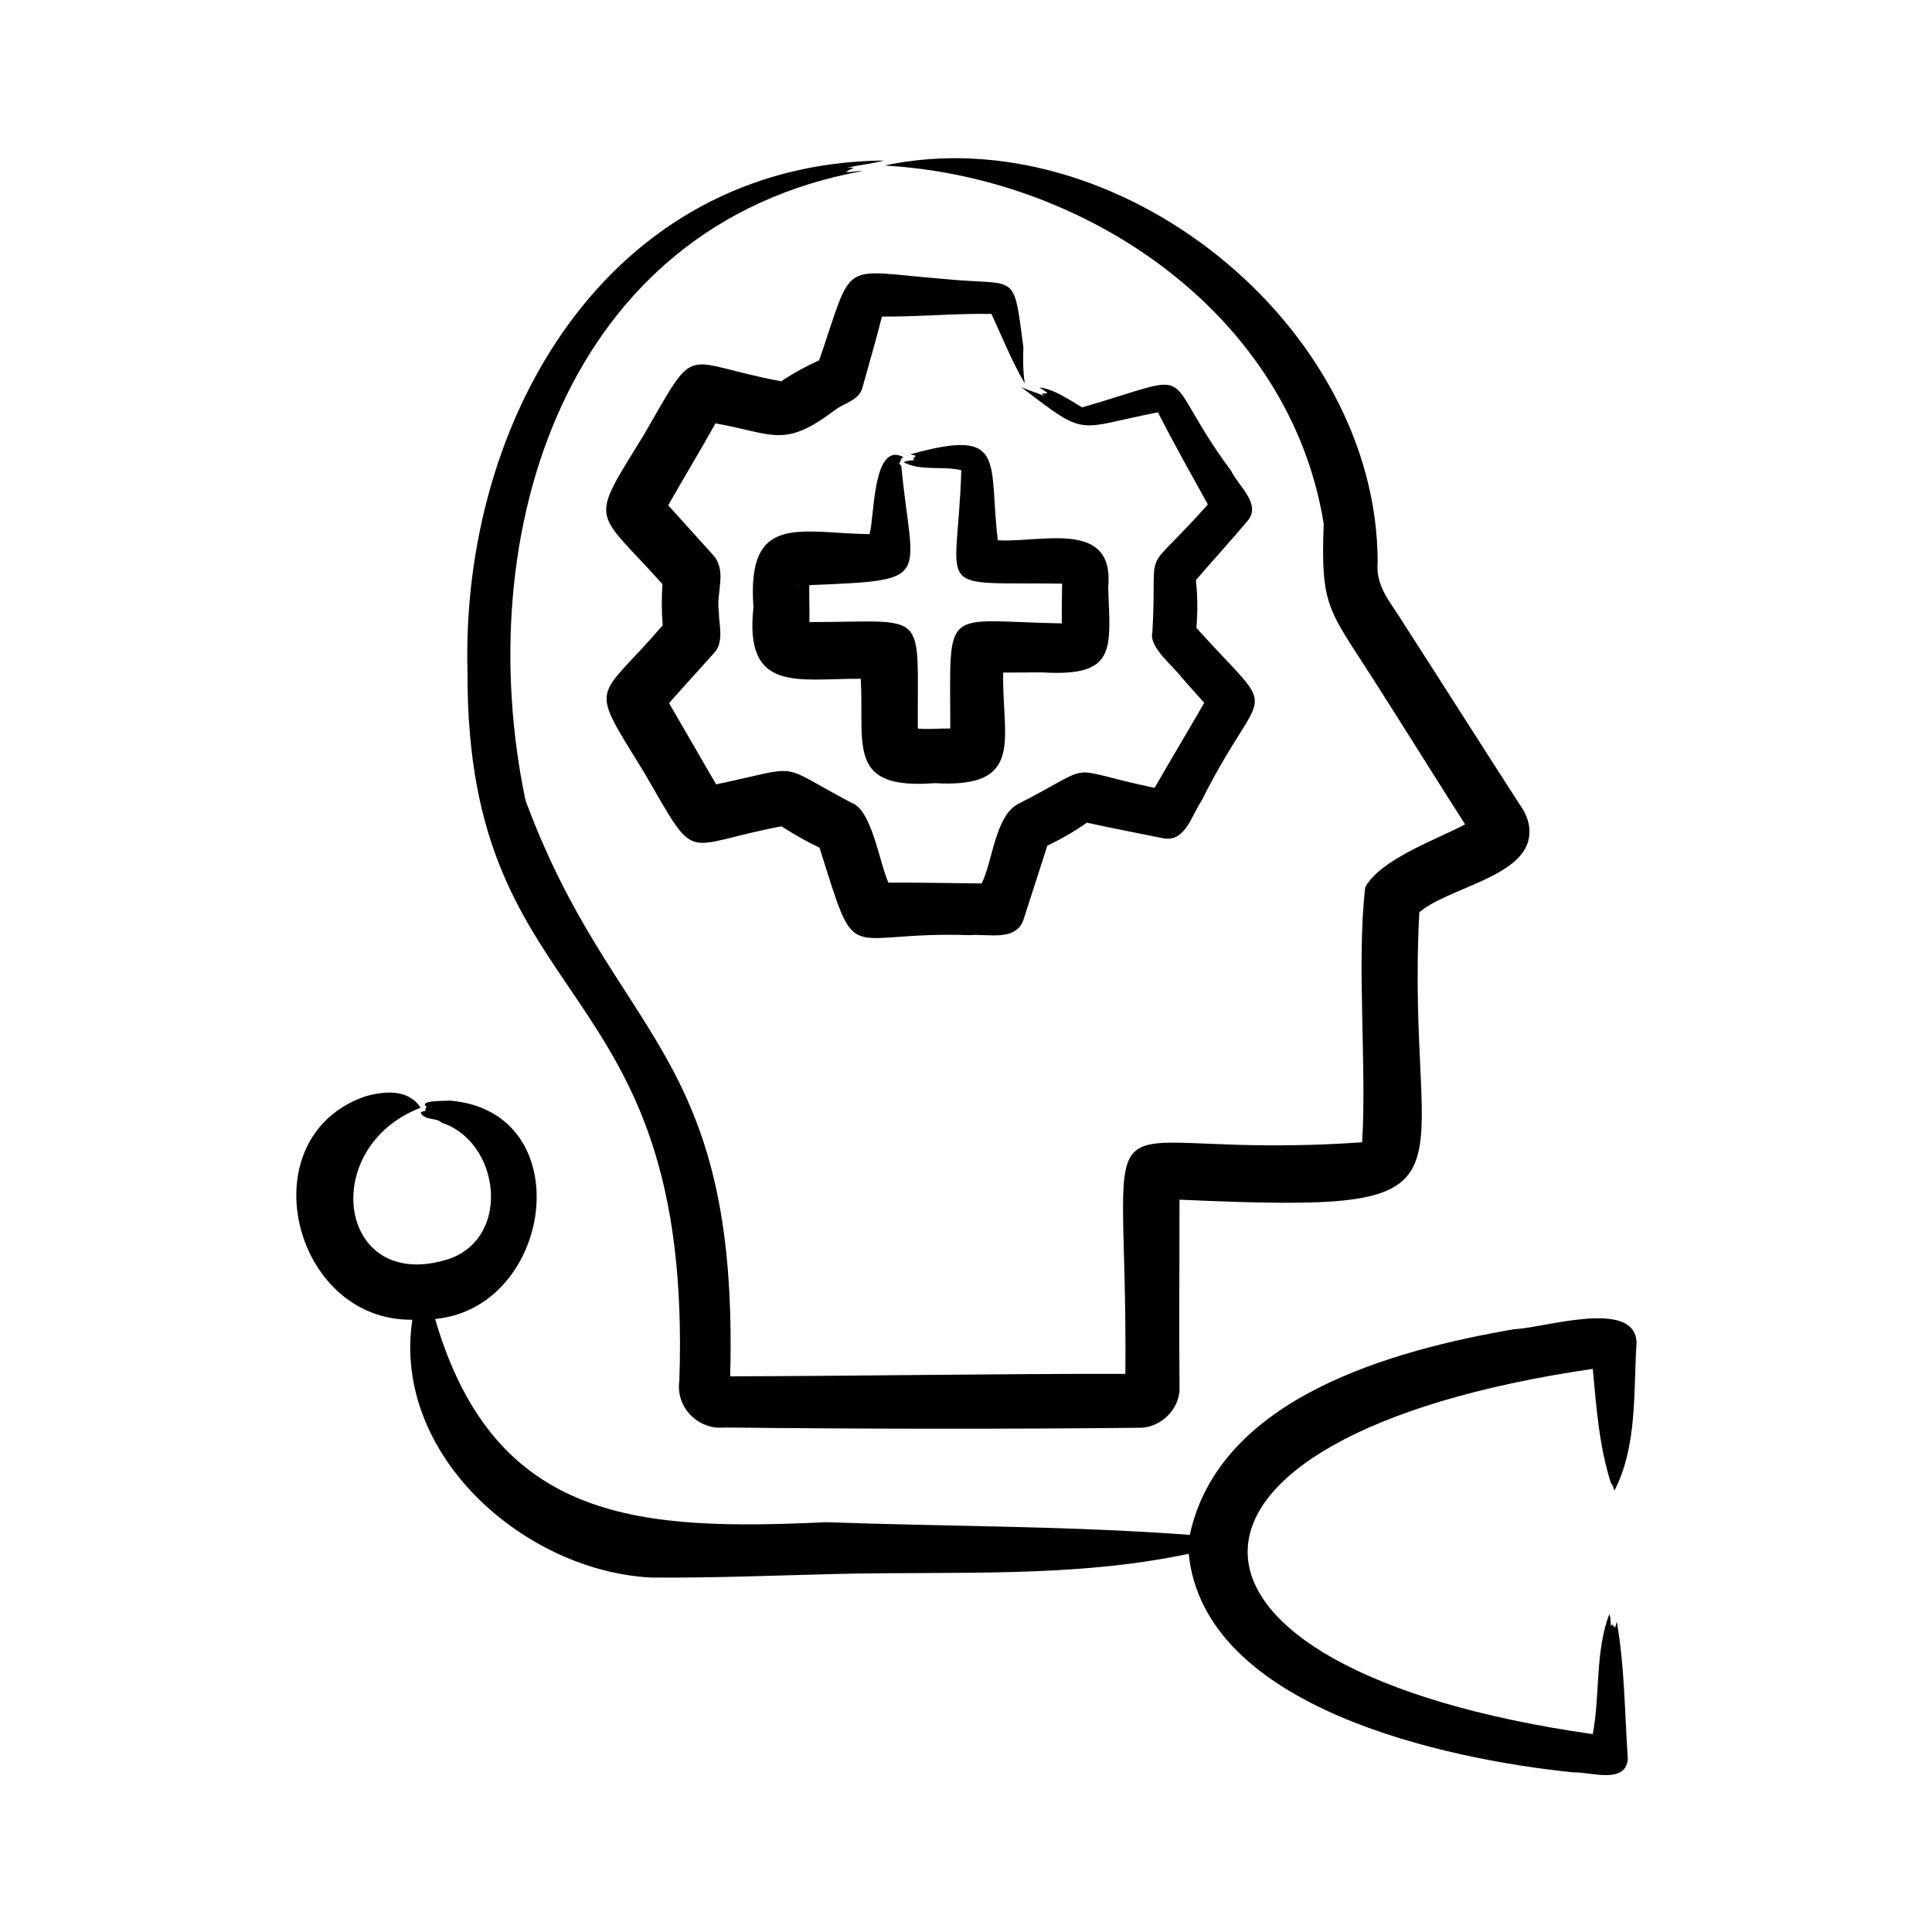 <svg id="Layer_1" enable-background="new 0 0 500 500" viewBox="0 0 500 500" xmlns="http://www.w3.org/2000/svg"><path d="m423.538 347.442c-.813 12.798.227 26.845-5.742 38.357-.23-.711-.383-1.405-.788-1.886 0 .048-.001.162 0 .195-3.111-9.495-3.877-19.766-4.793-29.848-119.587 17.444-118.599 77.639-.003 94.533 1.928-10.335.576-21.294 4.269-31.04.456.999.287 2.129.457 3.206.176-.741.019-1.552.071-2.339.001.673.001 1.27.001 2.178.228-.91.496.142.908.346.373-.298.242-.97.518-1.359 2.013 11.257 2.035 23.745 2.848 35.427-.548 6.699-9.754 3.296-14.186 3.469-32.818-3.357-95.463-16.557-99.457-56.565-29.833 6.34-60.733 4.481-91.056 5.223-16.032.383-32.183 1.076-48.238.92-32.96-1.799-66.898-31.979-61.633-66.718-31.12.399-42.638-47.175-12.229-57.787 5.089-1.456 11.201-1.939 14.377 2.917-26.978 10.43-21.202 48.539 7.551 39.072 16.185-5.922 12.69-30.424-2.065-35.166-1.441-1.44-4.255-.462-5.486-2.588.395-.471.909-.362 1.408-.57-.503-.257.024-.601.119-.984-2.271-1.724 5.005-1.493 6.124-1.598 33.76 2.9 26.76 53.613-3.905 56.514 15.495 53.153 53.708 54.761 101.247 52.594 31.303 1.125 63.084.949 94.068 3.282 7.658-35.631 52.672-47.851 83.97-53.24 7.438-.217 31.261-8.083 31.645 3.455zm-302.546-173.3c-1.853-65.62 36.35-131.777 107.752-132.61-2.999.891-6.453 1.109-9.575 1.924 3.231-.222 1.022.137-.222 1.039 1.018.208 2.972-.35 4.23-.222-76.905 13.99-101.629 93.744-87.18 162.847 22.92 62.017 55.293 63.802 52.971 149.068 34.059-.072 68.208-.683 102.282-.634.663-79.964-13.139-54.686 61.272-59.935 1.214-19.875-1.464-46.315.791-65.969 3.848-7.248 18.6-12.437 25.857-16.305-7.43-11.593-16.472-26.166-23.913-37.78-11.438-17.931-13.499-18.406-12.685-40.04-8.714-54.09-61.233-89.817-113.699-92.682 60.285-12.828 127.742 41.196 127.666 102.813-.591 6.367 3.796 10.753 6.779 15.777 10.078 15.631 20.01 31.33 30.1 46.95 1.804 2.457 2.836 5.563 2.239 8.618-1.857 10.017-20.931 12.831-28.335 19.081-3.79 71.693 20.794 78.075-62.073 74.391.026 16.145-.142 32.318.007 48.403.26 5.833-5.014 10.833-10.674 10.632-34.768.363-72.272.311-107.143-.075-6.676.688-12.605-5.169-11.627-12.016 3.69-107.709-55.068-93.266-54.82-183.275zm246.326 59.076v.068c.003-.236-.002-.063 0-.068zm-12.303 67.888c.048.076.082.158.133.233 1.154 1.972.727 1.239-.133-.233zm-1.905-5.583c.025-.002.011-.011-.001-.007.002.008 0 .002.001.007zm-88.255-205.624c-2.663-20.113-1.347-15.795-20.372-17.69-27.709-2.173-23.291-5.681-32.481 21.037-3.414 1.534-6.709 3.344-9.826 5.434-26.385-4.938-21.323-10.753-35.55 13.869-14.378 23.348-12.907 18.824 4.814 38.615-.243 3.549-.226 7.118.062 10.662-17.341 20.183-19.395 14.306-4.841 38.025 14.202 24.418 9.241 18.993 35.581 13.994 3.164 2.039 6.434 3.919 9.842 5.523 10.11 31.967 5.457 21.492 38.902 22.652 4.6-.43 12.06 1.775 13.931-4.136 0 0 6.131-19.032 6.131-19.032 3.578-1.679 7.002-3.674 10.237-5.942 4.434 1.005 15.033 3.065 19.593 4.002 5.815 1.29 7.495-5.9 10.061-9.643 16.186-32.336 20.978-20.098-1.316-44.76.341-4.122.327-8.273-.127-12.383 3.75-4.382 9.763-10.981 13.387-15.342 3.652-4.308-2.409-9.023-4.236-12.879-19.628-26.518-6.651-25.775-38.587-16.47-3.34-1.975-7.416-4.789-10.988-5.144.533.531 1.644.92 1.971 1.497-.918.236-2.173-.359-.661.769-2.009-.932-4.143-1.452-6.126-2.413 17.323 13.328 13.991 10.749 35.411 6.562 4.097 8.05 8.558 15.951 12.926 23.852-17.81 20.002-12.956 8.529-14.356 33.03-1.02 3.937 5.598 8.948 7.546 11.704 0 0 5.863 6.607 5.863 6.607-4.232 7.362-8.603 14.638-12.84 21.996-24.589-5.114-13.914-6.779-35.3 4.166-5.981 3.078-6.653 15.133-9.461 20.578-4.632-.051-19.599-.288-24.115-.208-2.412-5.292-4.279-18.887-9.632-20.697-19.834-10.497-11.977-9.552-34.969-4.74-1.709-2.982-10.27-17.742-12.173-21.009.12-.253 10.966-12.185 11.488-12.824 2.871-2.89 1.41-7.257 1.377-10.894-.729-4.856 2.189-10.397-1.388-14.533 0 0-11.703-12.956-11.703-12.956 4.01-7.115 8.275-14.07 12.239-21.215 15.109 2.71 17.678 6.574 30.948-3.464 2.45-1.875 6.293-2.466 7.112-5.891 1.675-6.05 3.468-12.165 5.016-18.274 9.479.061 18.87-.841 28.331-.694 2.845 6.108 5.212 12.157 8.651 18.014-.519-3.115-.48-6.42-.372-9.355zm4.891 84.116-10.125.047c-.35 16.98 5.89 30.018-17.669 28.614-22.937 1.773-18.241-9.742-19.183-27.008-16.207-.106-30.228 3.855-27.775-18.525-1.822-24.621 12.105-19.143 30.042-18.907 1.334-4.67.797-24.21 8.814-19.915-.768.215-.643.802-.949 1.289-.388.307.163.759.357 1.004 2.849 29.816 8.828 29.474-23.819 30.821-.052 3.187.1 6.375.033 9.561 31.2-.022 27.848-3.882 28.06 27.561 2.812.27 5.6-.069 8.398-.024.005-32.38-2.476-27.779 28.858-27.199-.029-3.348.026-6.926.088-10.287-34.186-.48-27.133 3.395-26.087-29.339-4.844-1.219-10.324.318-14.938-2.069.911-.513 1.979-.411 2.978-.643-1.066-.266-.151-.449.12-.988-.299-.355-.921-.185-1.301-.438 25.128-7.034 20.113 1.711 22.58 22.254 11.208.691 30.281-5.591 28.572 12.176.521 16.006 2.362 23.2-17.054 22.015zm7.464-22.92c.056.006.111.016.167.018.355.008.096-.008-.167-.018zm-71.136.526c.199.025.51.018.741-.041-.215.011-.527.029-.741.041zm.017 9.385h.096c-.01-.004-.176 0-.096 0zm3.3 3.304c0-.006-.001-.013-.001-.02-.001.021-.001.097-.001.12zm24.5 24.231h-.01c-.042.001-.016.001.01 0zm15.83-.021c-.036.001-.074.008-.11.01.075-.003.301-.005.11-.01z"/></svg>